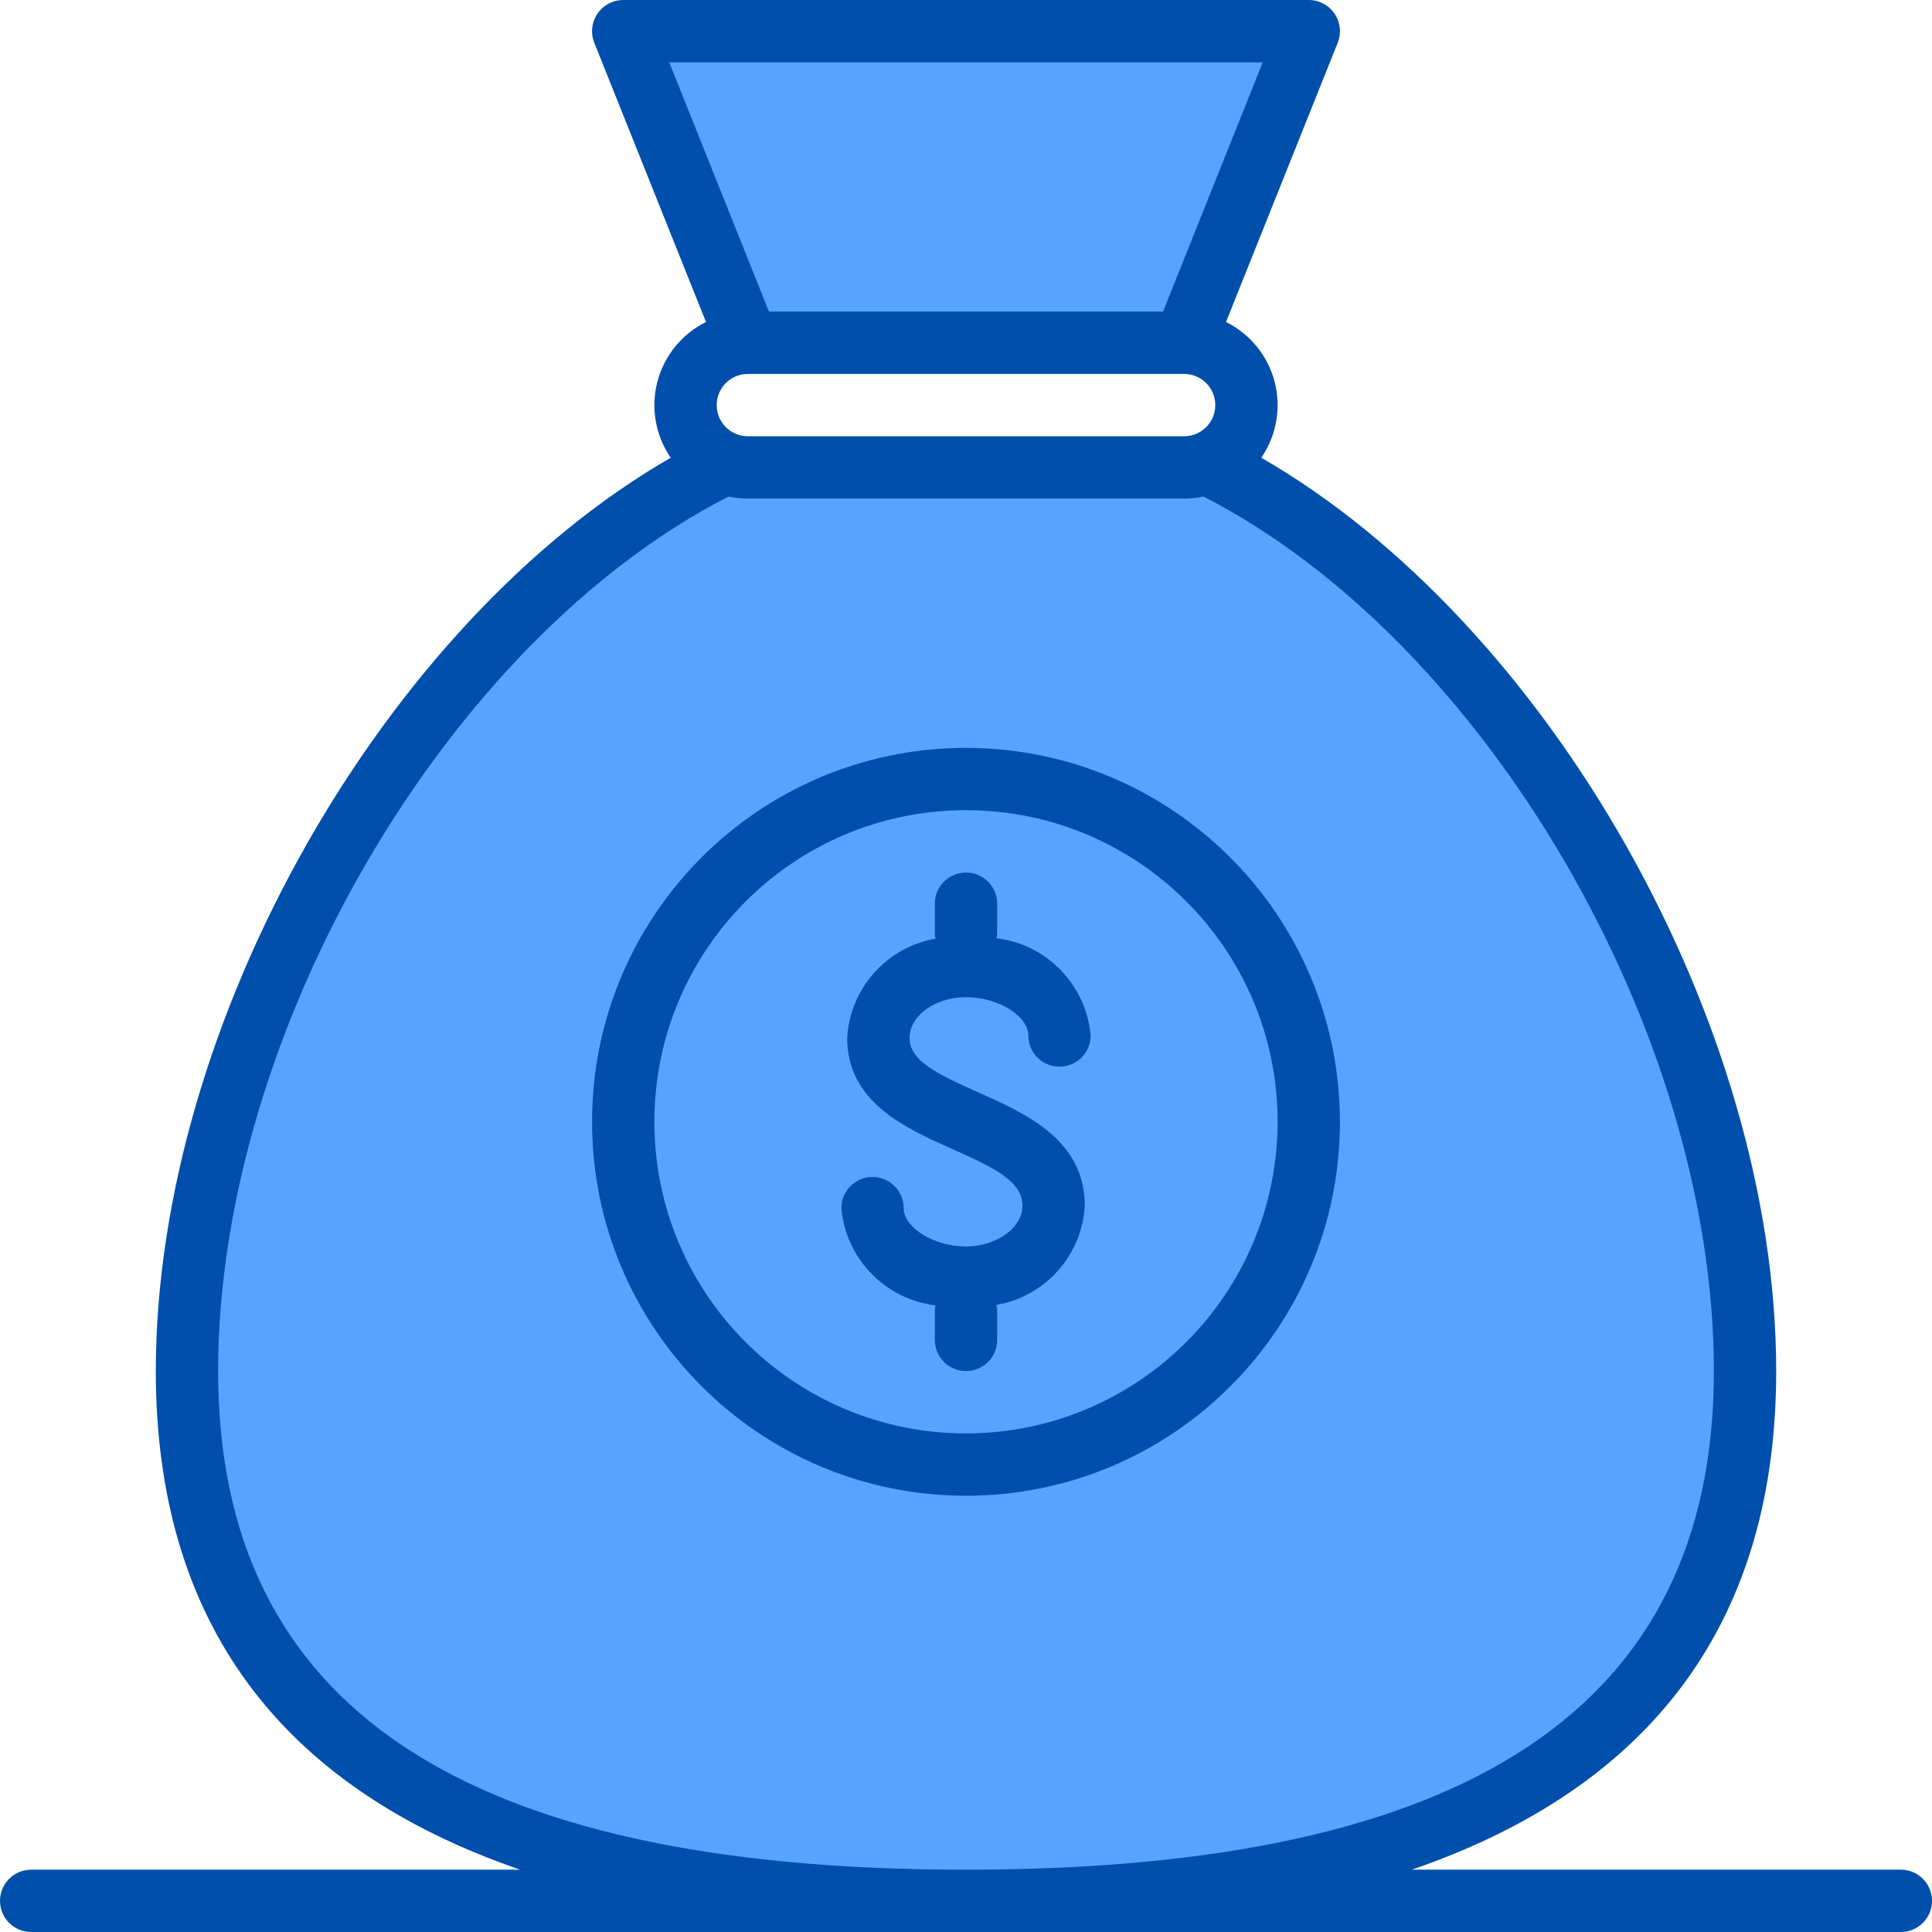 <svg height="496pt" viewBox="0 0 496 496" width="496pt" xmlns="http://www.w3.org/2000/svg"><path d="m312 120c79.07 40.047 136 147.441 136 232 0 106.039-89.543 136-200 136s-200-29.961-200-136c0-84.559 56.938-191.961 136-232zm0 0" fill="#57a4ff"/><path d="m160 8 32 80h112l32-80zm0 0" fill="#57a4ff"/><g fill="#004fac"><path d="m248 256c8.223 0 16 4.801 16 9.84 0 4.418 3.582 8 8 8s8-3.582 8-8c-1.145-12.988-11.23-23.402-24.176-24.969.074-.285.133-.578.176-.871v-8c0-4.418-3.582-8-8-8s-8 3.582-8 8v8c.043.332.109.66.199.984-12.57 2.176-21.98 12.738-22.695 25.48 0 16.535 15 23.199 27.055 28.559 11.203 4.961 17.938 8.418 17.938 14.512 0 5.664-6.641 10.465-14.496 10.465-8.223 0-16-4.801-16-9.84 0-4.418-3.582-8-8-8s-8 3.582-8 8c1.145 12.988 11.23 23.402 24.176 24.969-.074.285-.133.578-.176.871v8c0 4.418 3.582 8 8 8s8-3.582 8-8v-8c-.043-.332-.109-.66-.199-.984 12.57-2.176 21.98-12.738 22.695-25.48 0-16.934-15.199-23.703-27.441-29.129-10.918-4.863-17.551-8.223-17.551-13.941 0-5.723 6.641-10.465 14.496-10.465zm0 0"/><path d="m248 192c-53.02 0-96 42.98-96 96s42.98 96 96 96 96-42.98 96-96c-.059-52.996-43.004-95.941-96-96zm0 176c-44.184 0-80-35.816-80-80s35.816-80 80-80 80 35.816 80 80c-.047 44.164-35.836 79.953-80 80zm0 0"/><path d="m488 480h-125.527c62.047-21.359 93.527-64.078 93.527-128 0-89.336-58.602-192.09-132.191-234.488 3.914-5.691 5.164-12.805 3.426-19.492s-6.293-12.289-12.48-15.355l28.68-71.695c.984-2.465.68-5.258-.809-7.457-1.488-2.195-3.969-3.512-6.625-3.512h-176c-2.656 0-5.137 1.316-6.625 3.512-1.488 2.199-1.793 4.992-.809 7.457l28.68 71.695c-6.188 3.066-10.742 8.668-12.48 15.355s-.488 13.801 3.426 19.492c-73.59 42.398-132.191 145.145-132.191 234.488 0 63.922 31.48 106.641 93.527 128h-125.527c-4.418 0-8 3.582-8 8s3.582 8 8 8h480c4.418 0 8-3.582 8-8s-3.582-8-8-8zm-304-376c0-4.418 3.582-8 8-8h112c4.418 0 8 3.582 8 8s-3.582 8-8 8h-112c-4.418 0-8-3.582-8-8zm140.184-88-25.598 64h-101.172l-25.598-64zm-268.184 336c0-87.008 58.734-187.535 131.039-224.527 1.633.348 3.293.523 4.961.527h112c1.668-.004 3.328-.18 4.961-.527 72.305 36.992 131.039 137.535 131.039 224.527 0 86.137-62.809 128-192 128s-192-41.863-192-128zm0 0"/></g></svg>